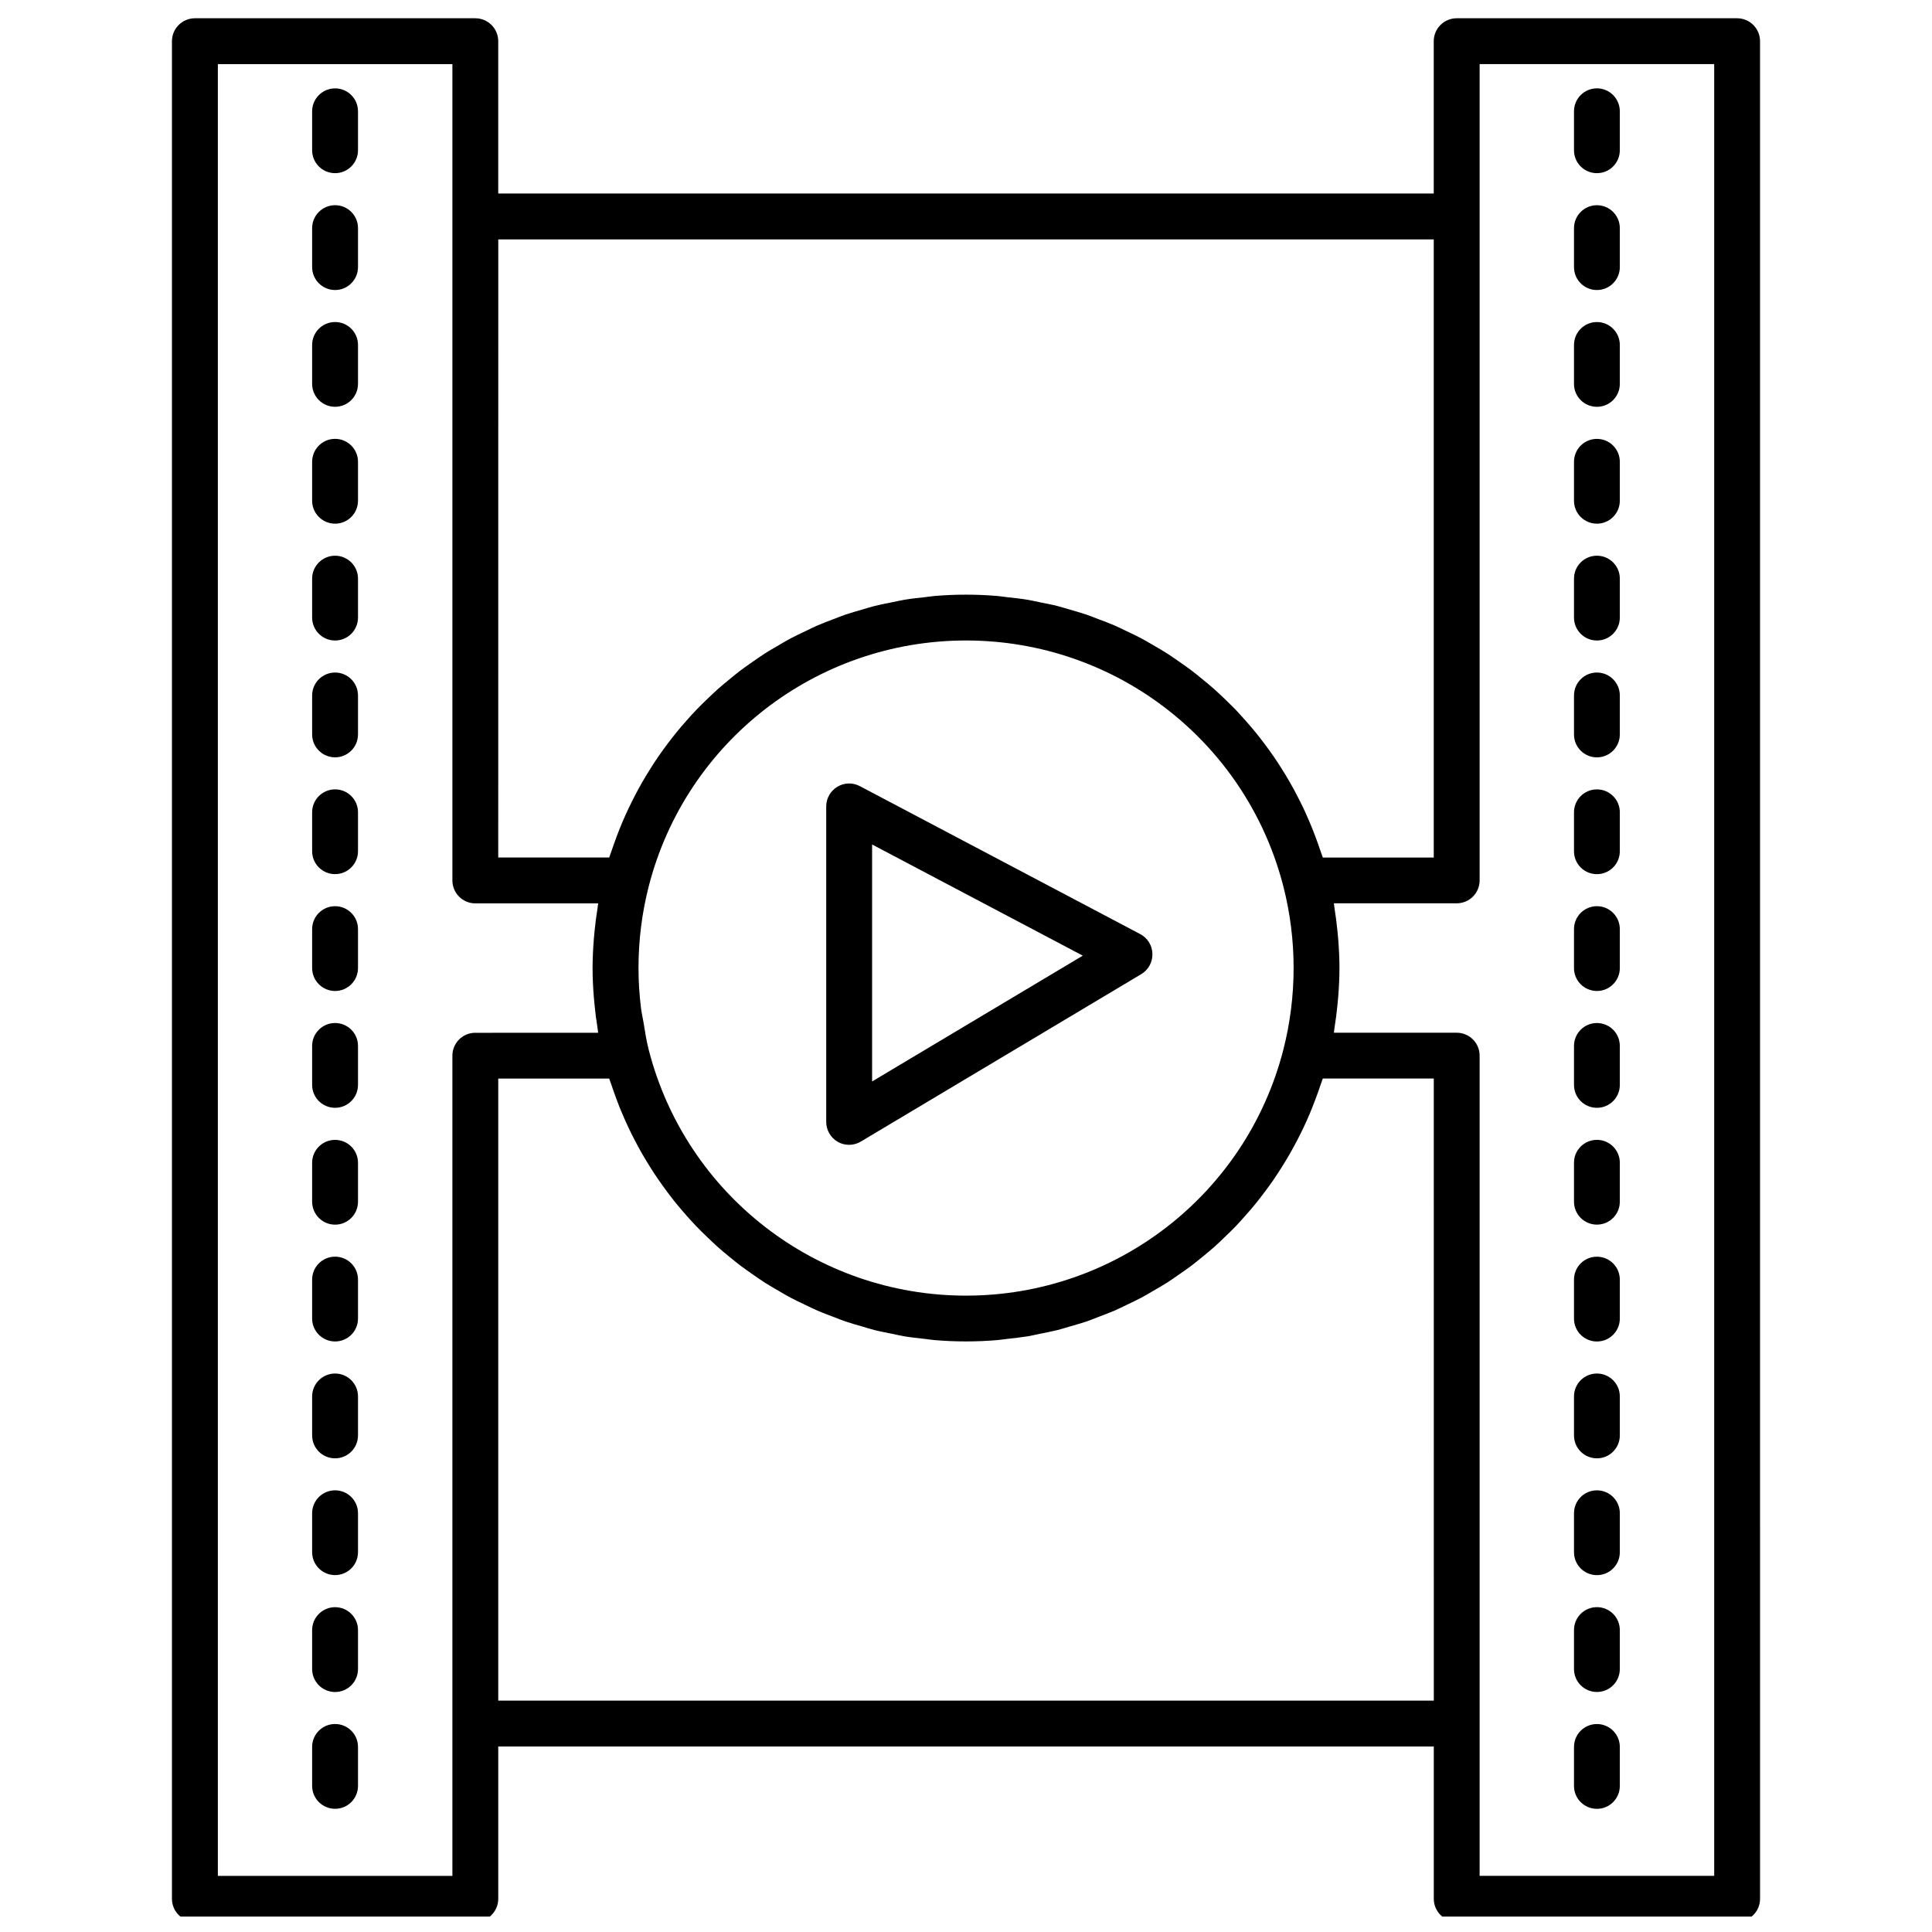 <?xml version="1.0" encoding="UTF-8"?>
<!-- Uploaded to: ICON Repo, www.iconrepo.com, Generator: ICON Repo Mixer Tools -->
<svg width="800px" height="800px" version="1.1" viewBox="144 144 512 512" xmlns="http://www.w3.org/2000/svg">
 <defs>
  <clipPath id="a">
   <path d="m189 148.09h422v503.81h-422z"/>
  </clipPath>
 </defs>
 <g clip-path="url(#a)">
  <path d="m604.35 148.84h-74.312c-3.359 0-6.082 2.719-6.082 6.082v40.363h-247.92v-40.363c0-3.359-2.719-6.082-6.082-6.082h-74.305c-3.356 0-6.082 2.719-6.082 6.082v492.28c0 3.359 2.727 6.074 6.082 6.074h74.309c3.359 0 6.082-2.715 6.082-6.074v-40.371h247.93v40.371c0 3.359 2.719 6.074 6.074 6.074h74.309c3.359 0 6.082-2.715 6.082-6.074l-0.004-492.28c-0.004-3.359-2.715-6.082-6.082-6.082zm-328.3 58.605h247.91v163.81h-29.398c-0.191-0.59-0.43-1.152-0.621-1.734-0.418-1.27-0.867-2.527-1.34-3.777-0.488-1.305-0.996-2.602-1.547-3.883-0.516-1.211-1.047-2.41-1.598-3.594-0.605-1.258-1.215-2.5-1.859-3.719-0.605-1.148-1.219-2.281-1.867-3.402-0.684-1.203-1.406-2.387-2.152-3.559-0.68-1.066-1.375-2.137-2.086-3.176-0.797-1.152-1.617-2.277-2.453-3.387-0.75-0.996-1.516-1.988-2.301-2.953-0.883-1.09-1.805-2.144-2.727-3.188-0.832-0.922-1.648-1.84-2.488-2.731-0.988-1.016-2-1.996-3.004-2.973-0.891-0.84-1.762-1.688-2.672-2.492-1.062-0.953-2.16-1.848-3.266-2.746-0.934-0.762-1.848-1.527-2.816-2.258-1.145-0.871-2.332-1.684-3.516-2.508-0.969-0.672-1.945-1.359-2.938-1.996-1.223-0.785-2.492-1.508-3.75-2.238-1.027-0.59-2.035-1.195-3.074-1.754-1.301-0.691-2.641-1.316-3.977-1.949-1.047-0.5-2.082-1.023-3.148-1.484-1.387-0.605-2.816-1.129-4.223-1.652-1.074-0.406-2.133-0.848-3.203-1.219-1.461-0.5-2.973-0.91-4.481-1.352-1.078-0.301-2.121-0.645-3.195-0.926-1.594-0.402-3.219-0.707-4.832-1.027-1.039-0.203-2.047-0.457-3.074-0.629-1.805-0.297-3.637-0.492-5.473-0.691-0.887-0.102-1.742-0.25-2.625-0.324-2.731-0.223-5.488-0.344-8.262-0.344-2.781 0-5.531 0.121-8.254 0.344-0.891 0.074-1.77 0.23-2.66 0.324-1.824 0.195-3.648 0.387-5.441 0.691-1.047 0.176-2.066 0.434-3.109 0.629-1.605 0.324-3.215 0.629-4.801 1.023-1.09 0.273-2.156 0.629-3.223 0.938-1.484 0.43-2.984 0.836-4.449 1.336-1.102 0.379-2.16 0.816-3.238 1.23-1.402 0.535-2.805 1.047-4.18 1.648-1.074 0.469-2.121 0.996-3.18 1.5-1.324 0.629-2.656 1.254-3.945 1.934-1.047 0.559-2.062 1.168-3.09 1.77-1.258 0.73-2.516 1.445-3.734 2.223-1.008 0.645-1.98 1.336-2.957 2.012-1.18 0.816-2.359 1.629-3.5 2.492-0.957 0.73-1.891 1.496-2.816 2.262-1.109 0.902-2.207 1.797-3.269 2.754-0.898 0.801-1.773 1.648-2.648 2.484-1.023 0.977-2.039 1.965-3.019 2.992-0.852 0.883-1.664 1.789-2.473 2.711-0.941 1.047-1.867 2.109-2.754 3.211-0.777 0.957-1.531 1.941-2.281 2.926-0.848 1.125-1.672 2.258-2.473 3.414-0.707 1.027-1.391 2.082-2.062 3.144-0.75 1.184-1.492 2.394-2.188 3.606-0.629 1.102-1.234 2.211-1.828 3.336-0.648 1.25-1.281 2.516-1.891 3.797-0.551 1.152-1.066 2.328-1.578 3.512-0.555 1.305-1.082 2.629-1.578 3.969-0.457 1.215-0.887 2.434-1.305 3.672-0.195 0.594-0.438 1.176-0.629 1.777h-29.406zm210.77 193.1c0 7.332-0.922 14.625-2.734 21.695-9.863 38.34-44.445 65.117-84.086 65.117-39.629 0-74.207-26.773-84.074-65.117-0.625-2.422-1.004-4.934-1.41-7.43-0.195-1.184-0.492-2.367-0.637-3.57-0.434-3.527-0.672-7.106-0.672-10.695 0-7.387 0.922-14.691 2.727-21.711 9.863-38.332 44.438-65.098 84.07-65.098 9.91 0 19.508 1.668 28.477 4.781 4.484 1.559 8.816 3.465 12.949 5.703 2.07 1.129 4.086 2.328 6.055 3.613 17.68 11.539 31.051 29.438 36.602 51.004 1.816 7.062 2.734 14.367 2.734 21.707zm-216.86 17.152c-3.356 0-6.074 2.719-6.074 6.082v217.35h-62.152v-480.13h62.156v216.33c0 3.352 2.719 6.074 6.074 6.074h32.555c-0.082 0.438-0.105 0.891-0.172 1.328-0.316 1.953-0.574 3.918-0.766 5.898-0.074 0.727-0.145 1.457-0.207 2.191-0.195 2.559-0.336 5.144-0.336 7.727 0 2.59 0.133 5.168 0.336 7.727 0.059 0.727 0.125 1.445 0.203 2.168 0.195 1.996 0.453 3.969 0.77 5.945 0.07 0.43 0.098 0.883 0.172 1.305l-32.559 0.012zm254.01 176.98h-247.93v-164.84h29.406c0.188 0.609 0.434 1.188 0.629 1.785 0.406 1.23 0.848 2.438 1.293 3.656 0.504 1.352 1.027 2.68 1.594 4 0.5 1.168 1.02 2.336 1.562 3.488 0.609 1.289 1.246 2.559 1.906 3.812 0.59 1.129 1.188 2.223 1.82 3.32 0.699 1.219 1.441 2.414 2.191 3.621 0.664 1.055 1.352 2.109 2.062 3.129 0.805 1.164 1.629 2.293 2.473 3.422 0.746 0.996 1.5 1.988 2.289 2.949 0.887 1.082 1.805 2.141 2.731 3.195 0.82 0.91 1.641 1.832 2.492 2.719 0.973 1.012 1.977 1.996 2.988 2.961 0.887 0.855 1.77 1.699 2.684 2.516 1.047 0.941 2.133 1.832 3.219 2.719 0.941 0.77 1.891 1.562 2.863 2.289 1.133 0.863 2.289 1.641 3.445 2.453 1.004 0.691 1.996 1.395 3.019 2.055 1.203 0.762 2.434 1.473 3.672 2.18 1.047 0.613 2.07 1.223 3.144 1.797 1.273 0.676 2.594 1.285 3.898 1.91 1.074 0.516 2.141 1.047 3.234 1.523 1.355 0.594 2.742 1.102 4.125 1.621 1.102 0.418 2.176 0.871 3.301 1.25 1.43 0.492 2.91 0.891 4.379 1.32 1.098 0.316 2.18 0.676 3.293 0.957 1.562 0.395 3.144 0.676 4.727 1.004 1.055 0.211 2.102 0.469 3.168 0.648 1.785 0.293 3.594 0.484 5.406 0.684 0.902 0.102 1.785 0.258 2.684 0.324 2.719 0.23 5.473 0.348 8.254 0.348 2.777 0 5.531-0.117 8.254-0.348 0.91-0.07 1.793-0.227 2.695-0.324 1.805-0.203 3.621-0.395 5.402-0.684 1.078-0.18 2.133-0.438 3.188-0.656 1.578-0.324 3.164-0.621 4.707-0.996 1.125-0.289 2.207-0.641 3.324-0.961 1.457-0.422 2.922-0.82 4.352-1.309 1.133-0.383 2.211-0.848 3.324-1.266 1.375-0.523 2.746-1.023 4.098-1.613 1.102-0.473 2.18-1.02 3.273-1.543 1.293-0.621 2.59-1.215 3.863-1.898 1.066-0.574 2.109-1.188 3.164-1.812 1.223-0.707 2.445-1.406 3.648-2.168 1.031-0.648 2.031-1.371 3.043-2.07 1.152-0.797 2.297-1.582 3.426-2.43 0.984-0.746 1.941-1.543 2.898-2.324 1.09-0.883 2.156-1.758 3.184-2.672 0.926-0.832 1.824-1.688 2.715-2.562 1.008-0.953 1.996-1.914 2.961-2.918 0.863-0.898 1.688-1.832 2.523-2.777 0.918-1.027 1.828-2.07 2.699-3.148 0.789-0.977 1.566-1.977 2.316-2.984 0.836-1.113 1.652-2.223 2.445-3.371 0.715-1.047 1.402-2.117 2.086-3.184 0.742-1.176 1.465-2.363 2.156-3.562 0.641-1.117 1.254-2.242 1.859-3.379 0.645-1.234 1.27-2.481 1.867-3.742 0.555-1.168 1.09-2.367 1.598-3.566 0.535-1.285 1.059-2.59 1.547-3.906 0.465-1.234 0.91-2.488 1.336-3.758 0.188-0.59 0.422-1.148 0.613-1.738h29.414l0.004 164.86zm74.305 46.438h-62.156v-217.36c0-3.356-2.711-6.074-6.074-6.074h-32.555c0.082-0.438 0.105-0.891 0.172-1.336 0.316-1.953 0.574-3.93 0.766-5.918 0.082-0.734 0.145-1.445 0.207-2.188 0.203-2.559 0.336-5.129 0.336-7.703 0-2.578-0.137-5.148-0.336-7.715-0.059-0.73-0.125-1.461-0.207-2.188-0.191-1.984-0.453-3.949-0.766-5.918-0.07-0.441-0.098-0.887-0.172-1.328h32.555c3.367 0 6.074-2.727 6.074-6.082v-216.32h62.16v480.12z"/>
 </g>
 <path d="m232.8 291.27c-3.356 0-6.082 2.719-6.082 6.074v10.316c0 3.356 2.727 6.082 6.082 6.082 3.359 0 6.074-2.727 6.074-6.082v-10.316c0.004-3.352-2.715-6.074-6.074-6.074z"/>
 <path d="m232.8 198.38c-3.356 0-6.082 2.727-6.082 6.074v10.324c0 3.356 2.727 6.082 6.082 6.082 3.359 0 6.074-2.727 6.074-6.082v-10.324c0.004-3.356-2.715-6.074-6.074-6.074z"/>
 <path d="m232.8 229.34c-3.356 0-6.082 2.719-6.082 6.074v10.316c0 3.356 2.727 6.074 6.082 6.074 3.359 0 6.074-2.719 6.074-6.074v-10.316c0.004-3.356-2.715-6.074-6.074-6.074z"/>
 <path d="m232.8 260.3c-3.356 0-6.082 2.727-6.082 6.082v10.316c0 3.356 2.727 6.082 6.082 6.082 3.359 0 6.074-2.727 6.074-6.082v-10.316c0.004-3.356-2.715-6.082-6.074-6.082z"/>
 <path d="m232.8 353.19c-3.356 0-6.082 2.719-6.082 6.074v10.316c0 3.356 2.727 6.074 6.082 6.074 3.359 0 6.074-2.719 6.074-6.074v-10.316c0.004-3.356-2.715-6.074-6.074-6.074z"/>
 <path d="m232.8 322.23c-3.356 0-6.082 2.727-6.082 6.082v10.316c0 3.356 2.727 6.074 6.082 6.074 3.359 0 6.074-2.719 6.074-6.074v-10.316c0.004-3.359-2.715-6.082-6.074-6.082z"/>
 <path d="m232.8 538.95c-3.356 0-6.082 2.715-6.082 6.074v10.312c0 3.367 2.727 6.082 6.082 6.082 3.359 0 6.074-2.715 6.074-6.082v-10.312c0.004-3.359-2.715-6.074-6.074-6.074z"/>
 <path d="m232.8 569.92c-3.356 0-6.082 2.715-6.082 6.074v10.324c0 3.359 2.727 6.082 6.082 6.082 3.359 0 6.074-2.719 6.074-6.082v-10.324c0.004-3.359-2.715-6.074-6.074-6.074z"/>
 <path d="m232.8 600.88c-3.356 0-6.082 2.715-6.082 6.074v10.316c0 3.367 2.727 6.082 6.082 6.082 3.359 0 6.074-2.715 6.074-6.082v-10.316c0.004-3.359-2.715-6.074-6.074-6.074z"/>
 <path d="m232.8 477.03c-3.356 0-6.082 2.711-6.082 6.082v10.316c0 3.359 2.727 6.074 6.082 6.074 3.359 0 6.074-2.715 6.074-6.074v-10.316c0.004-3.371-2.715-6.082-6.074-6.082z"/>
 <path d="m232.8 415.11c-3.356 0-6.082 2.711-6.082 6.074v10.324c0 3.356 2.727 6.07 6.082 6.07 3.359 0 6.074-2.715 6.074-6.07v-10.324c0.004-3.363-2.715-6.074-6.074-6.074z"/>
 <path d="m232.8 446.08c-3.356 0-6.082 2.715-6.082 6.074v10.312c0 3.356 2.727 6.082 6.082 6.082 3.359 0 6.074-2.727 6.074-6.082v-10.312c0.004-3.359-2.715-6.074-6.074-6.074z"/>
 <path d="m232.8 384.15c-3.356 0-6.082 2.727-6.082 6.074v10.316c0 3.356 2.727 6.082 6.082 6.082 3.359 0 6.074-2.727 6.074-6.082v-10.316c0.004-3.348-2.715-6.074-6.074-6.074z"/>
 <path d="m232.8 508c-3.356 0-6.082 2.715-6.082 6.074v10.324c0 3.367 2.727 6.074 6.082 6.074 3.359 0 6.074-2.711 6.074-6.074v-10.324c0.004-3.359-2.715-6.074-6.074-6.074z"/>
 <path d="m232.8 167.42c-3.356 0-6.082 2.727-6.082 6.082v10.316c0 3.356 2.727 6.074 6.082 6.074 3.359 0 6.074-2.719 6.074-6.074v-10.32c0.004-3.356-2.715-6.078-6.074-6.078z"/>
 <path d="m567.2 499.51c3.356 0 6.07-2.715 6.07-6.074v-10.316c0-3.371-2.715-6.082-6.07-6.082-3.367 0-6.074 2.711-6.074 6.082v10.316c-0.008 3.356 2.707 6.074 6.074 6.074z"/>
 <path d="m567.2 468.54c3.356 0 6.07-2.727 6.07-6.082v-10.312c0-3.359-2.715-6.074-6.07-6.074-3.367 0-6.074 2.715-6.074 6.074v10.312c-0.008 3.356 2.707 6.082 6.074 6.082z"/>
 <path d="m567.2 437.58c3.356 0 6.07-2.715 6.07-6.07v-10.324c0-3.367-2.715-6.074-6.07-6.074-3.367 0-6.074 2.711-6.074 6.074v10.324c-0.008 3.356 2.707 6.07 6.074 6.07z"/>
 <path d="m567.2 530.47c3.356 0 6.07-2.711 6.07-6.074v-10.324c0-3.359-2.715-6.074-6.07-6.074-3.367 0-6.074 2.715-6.074 6.074v10.324c-0.008 3.363 2.707 6.074 6.074 6.074z"/>
 <path d="m567.2 592.39c3.356 0 6.07-2.719 6.07-6.082v-10.324c0-3.359-2.715-6.074-6.07-6.074-3.367 0-6.074 2.715-6.074 6.074v10.324c-0.008 3.359 2.707 6.082 6.074 6.082z"/>
 <path d="m567.2 561.43c3.356 0 6.07-2.715 6.07-6.074v-10.328c0-3.359-2.715-6.074-6.07-6.074-3.367 0-6.074 2.715-6.074 6.074v10.328c-0.008 3.348 2.707 6.074 6.074 6.074z"/>
 <path d="m567.2 406.62c3.356 0 6.07-2.719 6.07-6.074v-10.316c0-3.356-2.715-6.082-6.07-6.082-3.367 0-6.074 2.727-6.074 6.082v10.316c-0.008 3.352 2.707 6.074 6.074 6.074z"/>
 <path d="m567.2 623.36c3.356 0 6.07-2.715 6.07-6.082v-10.316c0-3.359-2.715-6.074-6.07-6.074-3.367 0-6.074 2.715-6.074 6.074v10.316c-0.008 3.363 2.707 6.082 6.074 6.082z"/>
 <path d="m567.2 251.81c3.356 0 6.07-2.719 6.07-6.074v-10.316c0-3.356-2.715-6.074-6.07-6.074-3.367 0-6.074 2.719-6.074 6.074v10.316c-0.008 3.359 2.707 6.074 6.074 6.074z"/>
 <path d="m567.2 220.86c3.356 0 6.07-2.727 6.07-6.074v-10.328c0-3.352-2.715-6.074-6.07-6.074-3.367 0-6.074 2.727-6.074 6.074v10.324c-0.008 3.352 2.707 6.078 6.074 6.078z"/>
 <path d="m567.2 189.89c3.356 0 6.07-2.719 6.07-6.074v-10.32c0-3.356-2.715-6.082-6.07-6.082-3.367 0-6.074 2.727-6.074 6.082v10.316c-0.008 3.367 2.707 6.078 6.074 6.078z"/>
 <path d="m567.2 344.71c3.356 0 6.07-2.727 6.07-6.082v-10.32c0-3.356-2.715-6.082-6.07-6.082-3.367 0-6.074 2.727-6.074 6.082v10.316c-0.008 3.359 2.707 6.086 6.074 6.086z"/>
 <path d="m567.2 313.74c3.356 0 6.07-2.727 6.07-6.082v-10.316c0-3.356-2.715-6.074-6.07-6.074-3.367 0-6.074 2.719-6.074 6.074v10.316c-0.008 3.359 2.707 6.082 6.074 6.082z"/>
 <path d="m567.2 282.78c3.356 0 6.07-2.727 6.07-6.082v-10.316c0-3.356-2.715-6.074-6.07-6.074-3.367 0-6.074 2.727-6.074 6.074v10.316c-0.008 3.356 2.707 6.082 6.074 6.082z"/>
 <path d="m567.2 375.66c3.356 0 6.07-2.719 6.07-6.074v-10.316c0-3.356-2.715-6.074-6.07-6.074-3.367 0-6.074 2.719-6.074 6.074v10.316c-0.008 3.359 2.707 6.074 6.074 6.074z"/>
 <path d="m446.18 391.55-74.309-39.215c-1.891-0.996-4.156-0.941-5.977 0.172-1.824 1.098-2.938 3.074-2.938 5.203v83.598c-0.004 2.191 1.176 4.207 3.066 5.297 0.926 0.527 1.965 0.785 2.996 0.785 1.082 0 2.156-0.289 3.117-0.867l74.316-44.371c1.883-1.125 3.012-3.184 2.953-5.379-0.043-2.199-1.281-4.195-3.227-5.223zm-71.066 39.047v-62.801l55.832 29.461z"/>
</svg>